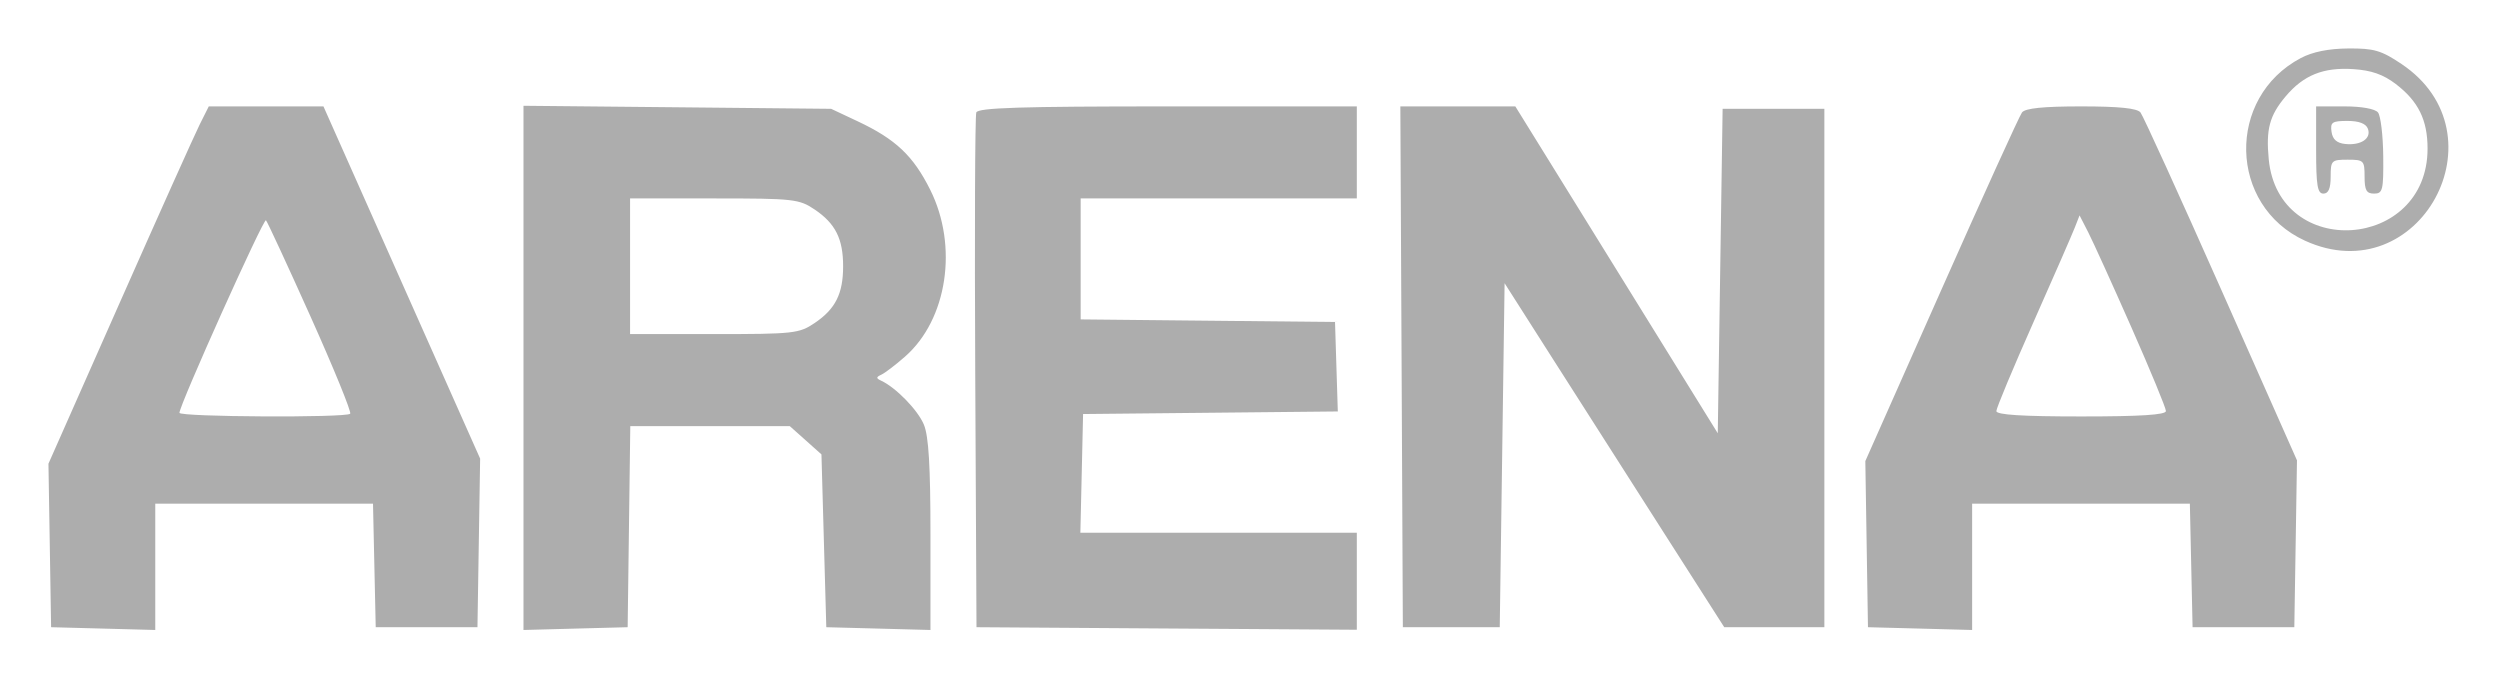 <?xml version="1.0" encoding="utf-8"?>
<svg xmlns="http://www.w3.org/2000/svg" fill="none" height="100%" overflow="visible" preserveAspectRatio="none" style="display: block;" viewBox="0 0 129 35" width="100%">
<g id="Logo Container">
<path clip-rule="evenodd" d="M118.723 2.995C114.866 5.033 114.991 10.613 118.934 12.418C124.826 15.115 129.309 6.915 123.918 3.302C122.871 2.6 122.497 2.491 121.172 2.501C120.155 2.508 119.329 2.675 118.723 2.995ZM123.62 4.334C124.787 5.225 125.262 6.189 125.262 7.669C125.262 12.924 117.569 13.443 117.067 8.221C116.918 6.667 117.107 5.963 117.937 4.976C118.863 3.876 119.883 3.465 121.432 3.567C122.366 3.629 122.975 3.842 123.62 4.334ZM10.303 6.427C10.045 6.943 8.183 11.091 6.167 15.646L2.5 23.927L2.569 28.146L2.637 32.364L5.325 32.435L8.012 32.507V29.248V25.989H13.63H19.247L19.317 29.177L19.387 32.364H22.012H24.637L24.706 28.015L24.775 23.664L20.732 14.577L16.69 5.49H13.731H10.773L10.303 6.427ZM27.012 18.982V32.507L29.7 32.435L32.387 32.364L32.455 27.177L32.523 21.989H36.639H40.754L41.571 22.718L42.387 23.447L42.512 27.906L42.637 32.364L45.325 32.435L48.012 32.507V27.615C48.012 24.049 47.92 22.502 47.671 21.907C47.357 21.154 46.224 19.992 45.459 19.639C45.201 19.519 45.204 19.459 45.474 19.335C45.659 19.251 46.212 18.83 46.701 18.4C48.884 16.484 49.453 12.702 47.998 9.79C47.123 8.039 46.216 7.182 44.262 6.262L42.887 5.615L34.95 5.536L27.012 5.458V18.982ZM50.377 5.802C50.311 5.974 50.287 12.021 50.322 19.239L50.387 32.364L60.2 32.43L70.012 32.495V29.992V27.489H62.88H55.747L55.817 24.427L55.887 21.364L62.459 21.298L69.031 21.231L68.959 18.923L68.887 16.614L62.325 16.548L55.762 16.481V13.36V10.239H62.887H70.012V7.865V5.49H60.255C52.679 5.49 50.47 5.56 50.377 5.802ZM72.323 18.927L72.387 32.364H74.887H77.387L77.512 23.489L77.637 14.614L80.187 18.614C81.59 20.814 84.14 24.808 85.854 27.489L88.971 32.364H91.554H94.137V18.989V5.615H91.512H88.887L88.762 13.986L88.637 22.357L83.414 13.923L78.191 5.49H75.225H72.258L72.323 18.927ZM104.335 5.802C104.204 5.974 102.332 10.092 100.174 14.953L96.251 23.792L96.319 28.078L96.387 32.364L99.075 32.435L101.762 32.507V29.248V25.989H107.38H112.997L113.067 29.177L113.137 32.364H115.762H118.387L118.456 28.059L118.524 23.754L114.61 14.934C112.458 10.084 110.585 5.974 110.449 5.802C110.277 5.585 109.34 5.49 107.387 5.49C105.43 5.49 104.501 5.585 104.335 5.802ZM119.512 7.74C119.512 9.573 119.582 9.99 119.887 9.99C120.149 9.99 120.262 9.726 120.262 9.115C120.262 8.281 120.304 8.24 121.137 8.24C121.971 8.24 122.012 8.281 122.012 9.115C122.012 9.817 122.109 9.99 122.503 9.99C122.949 9.99 122.991 9.816 122.975 8.052C122.964 6.986 122.842 5.974 122.704 5.802C122.553 5.616 121.856 5.49 120.982 5.49H119.512V7.74ZM122.182 6.64C122.375 7.144 121.827 7.514 121.012 7.429C120.58 7.385 120.363 7.192 120.307 6.802C120.237 6.308 120.337 6.24 121.128 6.24C121.723 6.24 122.08 6.375 122.182 6.64ZM42.034 10.809C43.109 11.534 43.505 12.323 43.505 13.739C43.505 15.156 43.109 15.945 42.034 16.669C41.235 17.209 40.952 17.239 36.85 17.239H32.512V13.739V10.239H36.85C40.952 10.239 41.235 10.271 42.034 10.809ZM16.032 16.353C17.23 19.023 18.147 21.271 18.07 21.349C17.856 21.563 9.263 21.517 9.26 21.302C9.254 20.913 13.599 11.243 13.724 11.367C13.795 11.439 14.834 13.683 16.032 16.353ZM109.982 16.896C110.961 19.114 111.762 21.054 111.762 21.209C111.762 21.406 110.457 21.489 107.387 21.489C104.352 21.489 103.012 21.405 103.012 21.212C103.012 21.06 103.869 19.007 104.915 16.65C105.962 14.293 106.927 12.083 107.061 11.739L107.305 11.114L107.754 11.989C108 12.471 109.003 14.679 109.982 16.896Z" fill="#ADADAD" fill-rule="evenodd" id="image 5 (Traced)"/>
</g>
</svg>